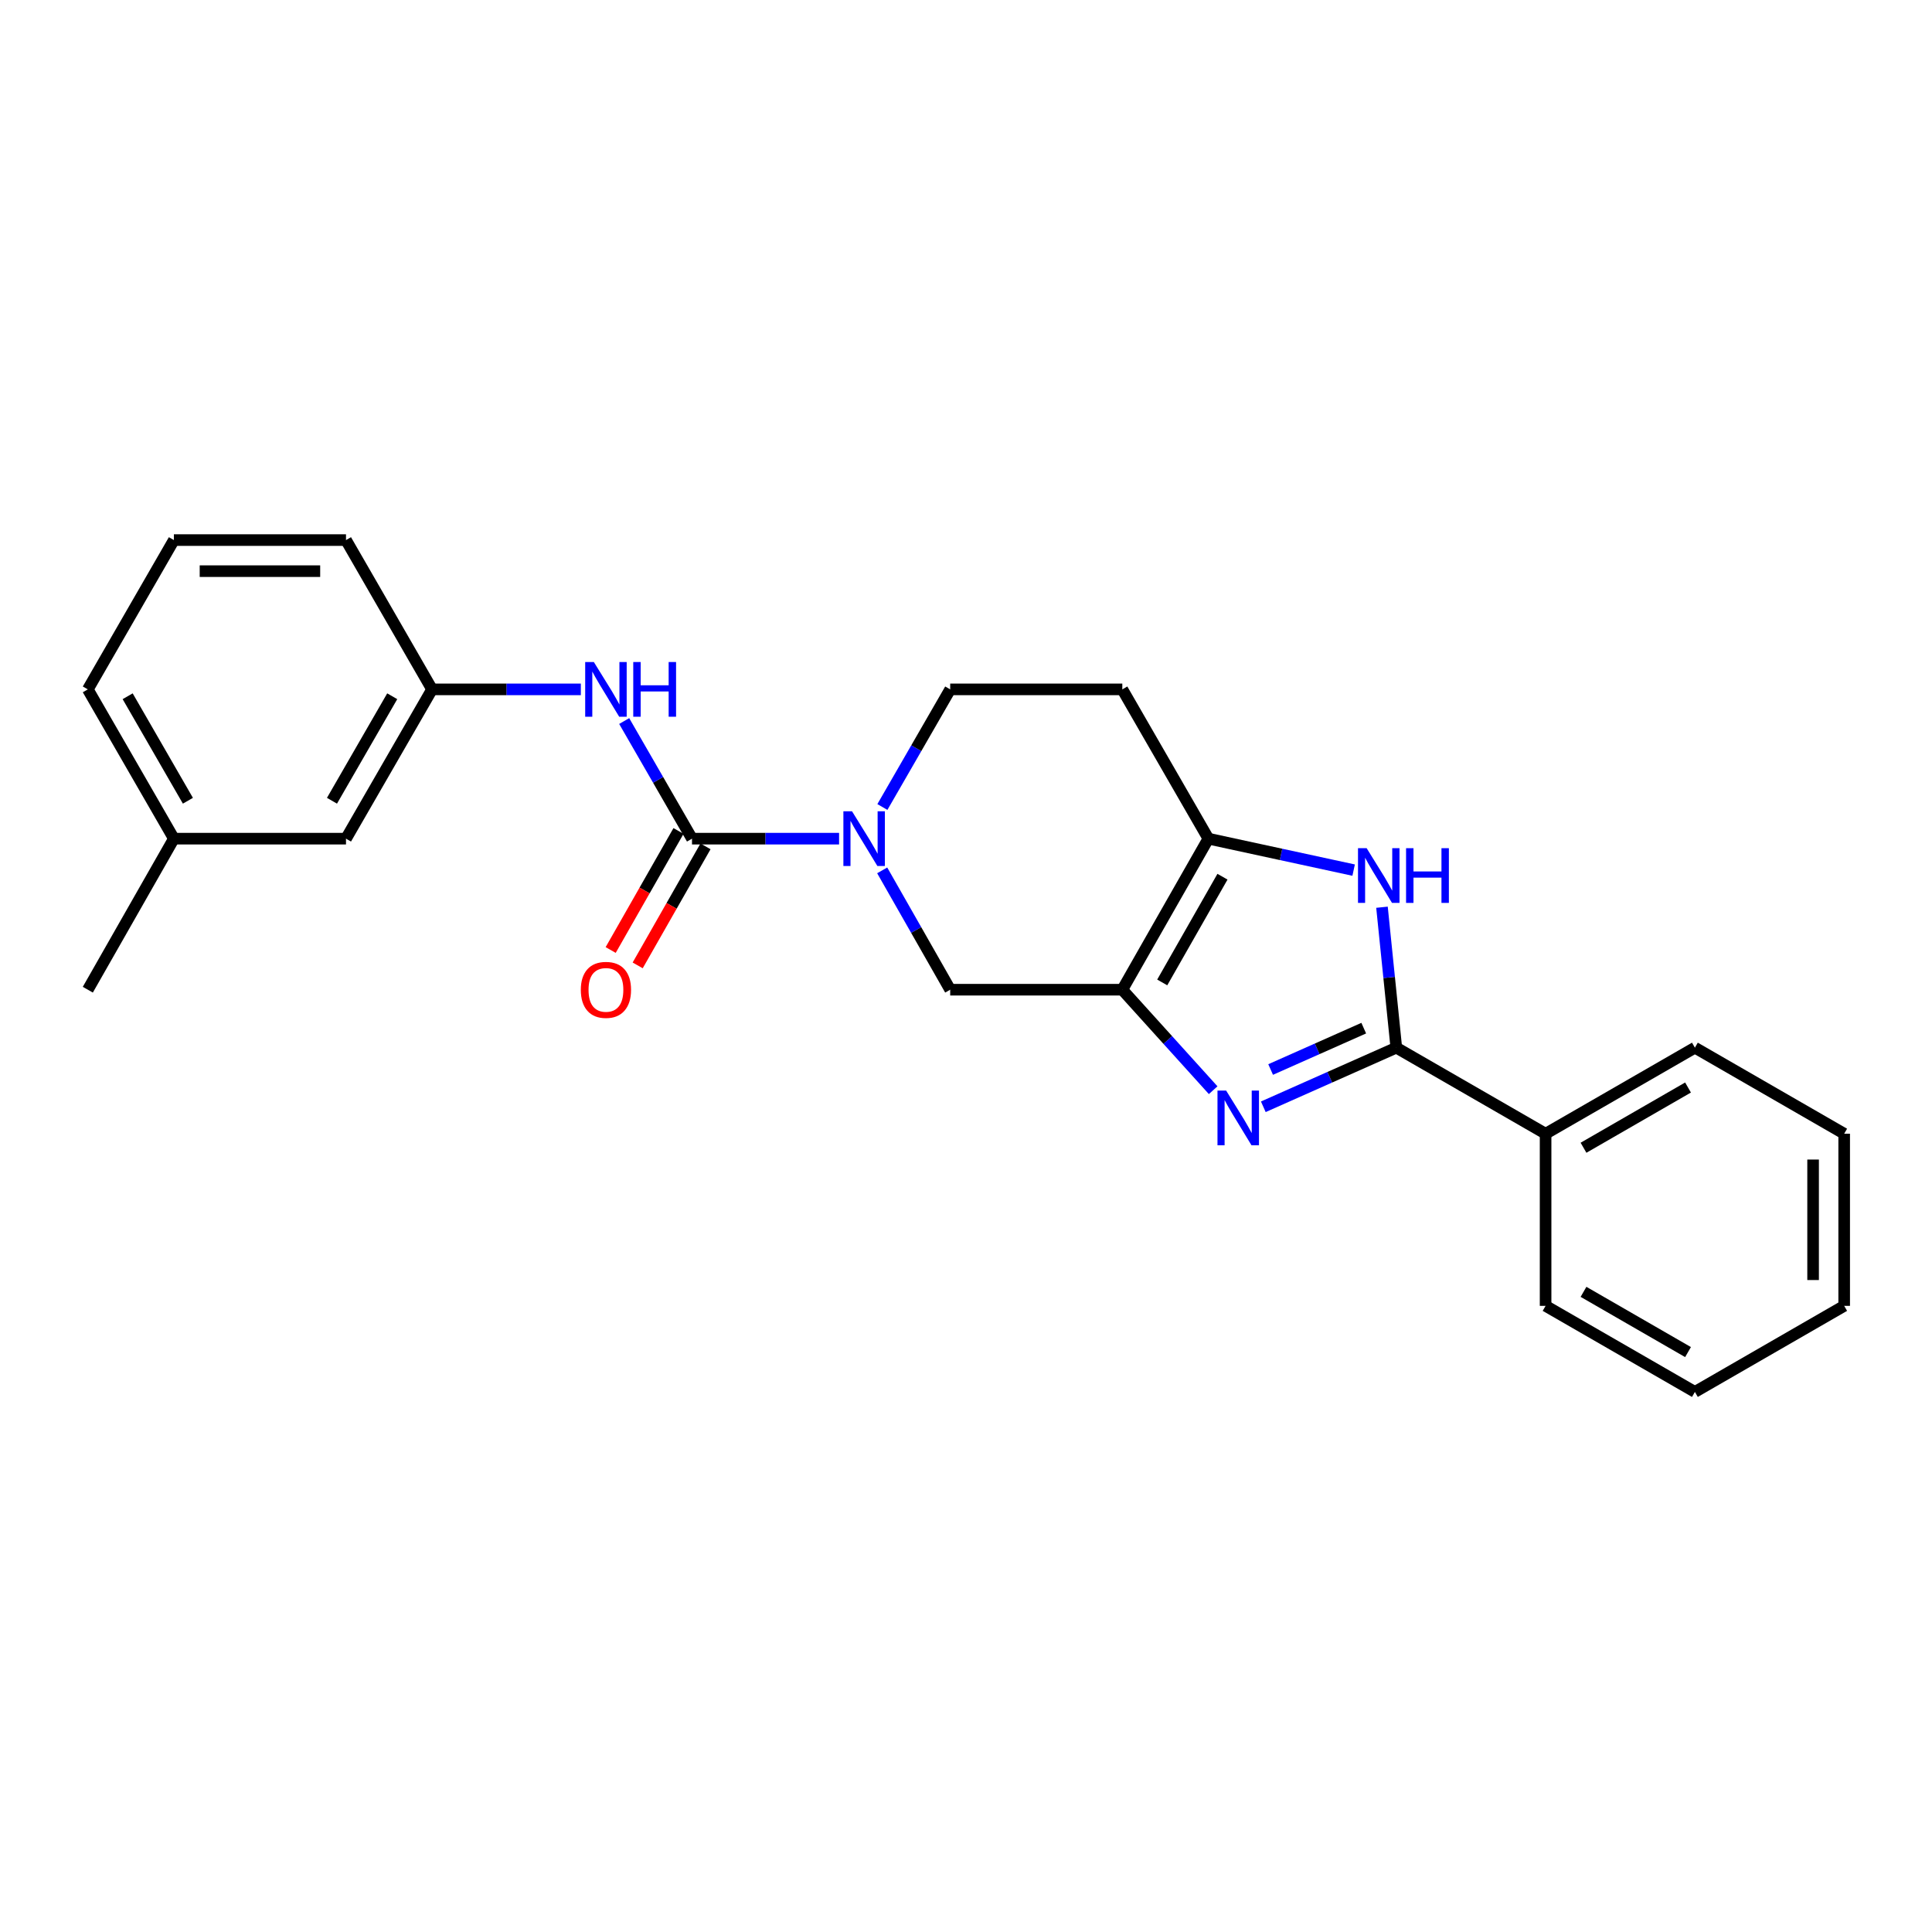<?xml version='1.0' encoding='iso-8859-1'?>
<svg version='1.1' baseProfile='full'
              xmlns='http://www.w3.org/2000/svg'
                      xmlns:rdkit='http://www.rdkit.org/xml'
                      xmlns:xlink='http://www.w3.org/1999/xlink'
                  xml:space='preserve'
width='1000px' height='1000px' viewBox='0 0 1000 1000'>
<!-- END OF HEADER -->
<rect style='opacity:1.0;fill:#FFFFFF;stroke:none' width='1000' height='1000' x='0' y='0'> </rect>
<path class='bond-0' d='M 627.932,564.284 L 604.42,538.278' style='fill:none;fill-rule:evenodd;stroke:#0000FF;stroke-width:6px;stroke-linecap:butt;stroke-linejoin:miter;stroke-opacity:1' />
<path class='bond-0' d='M 604.42,538.278 L 580.907,512.272' style='fill:none;fill-rule:evenodd;stroke:#000000;stroke-width:6px;stroke-linecap:butt;stroke-linejoin:miter;stroke-opacity:1' />
<path class='bond-1' d='M 653.887,572.87 L 688.307,557.573' style='fill:none;fill-rule:evenodd;stroke:#0000FF;stroke-width:6px;stroke-linecap:butt;stroke-linejoin:miter;stroke-opacity:1' />
<path class='bond-1' d='M 688.307,557.573 L 722.728,542.277' style='fill:none;fill-rule:evenodd;stroke:#000000;stroke-width:6px;stroke-linecap:butt;stroke-linejoin:miter;stroke-opacity:1' />
<path class='bond-1' d='M 657.68,553.579 L 681.774,542.871' style='fill:none;fill-rule:evenodd;stroke:#0000FF;stroke-width:6px;stroke-linecap:butt;stroke-linejoin:miter;stroke-opacity:1' />
<path class='bond-1' d='M 681.774,542.871 L 705.868,532.164' style='fill:none;fill-rule:evenodd;stroke:#000000;stroke-width:6px;stroke-linecap:butt;stroke-linejoin:miter;stroke-opacity:1' />
<path class='bond-2' d='M 580.907,512.272 L 625.455,434.091' style='fill:none;fill-rule:evenodd;stroke:#000000;stroke-width:6px;stroke-linecap:butt;stroke-linejoin:miter;stroke-opacity:1' />
<path class='bond-2' d='M 601.568,508.51 L 632.751,453.783' style='fill:none;fill-rule:evenodd;stroke:#000000;stroke-width:6px;stroke-linecap:butt;stroke-linejoin:miter;stroke-opacity:1' />
<path class='bond-3' d='M 580.907,512.272 L 491.822,512.272' style='fill:none;fill-rule:evenodd;stroke:#000000;stroke-width:6px;stroke-linecap:butt;stroke-linejoin:miter;stroke-opacity:1' />
<path class='bond-4' d='M 722.728,542.277 L 719.019,505.929' style='fill:none;fill-rule:evenodd;stroke:#000000;stroke-width:6px;stroke-linecap:butt;stroke-linejoin:miter;stroke-opacity:1' />
<path class='bond-4' d='M 719.019,505.929 L 715.311,469.581' style='fill:none;fill-rule:evenodd;stroke:#0000FF;stroke-width:6px;stroke-linecap:butt;stroke-linejoin:miter;stroke-opacity:1' />
<path class='bond-5' d='M 722.728,542.277 L 799.997,586.815' style='fill:none;fill-rule:evenodd;stroke:#000000;stroke-width:6px;stroke-linecap:butt;stroke-linejoin:miter;stroke-opacity:1' />
<path class='bond-6' d='M 700.642,450.369 L 663.048,442.23' style='fill:none;fill-rule:evenodd;stroke:#0000FF;stroke-width:6px;stroke-linecap:butt;stroke-linejoin:miter;stroke-opacity:1' />
<path class='bond-6' d='M 663.048,442.23 L 625.455,434.091' style='fill:none;fill-rule:evenodd;stroke:#000000;stroke-width:6px;stroke-linecap:butt;stroke-linejoin:miter;stroke-opacity:1' />
<path class='bond-7' d='M 358.18,434.091 L 396.243,434.091' style='fill:none;fill-rule:evenodd;stroke:#000000;stroke-width:6px;stroke-linecap:butt;stroke-linejoin:miter;stroke-opacity:1' />
<path class='bond-7' d='M 396.243,434.091 L 434.307,434.091' style='fill:none;fill-rule:evenodd;stroke:#0000FF;stroke-width:6px;stroke-linecap:butt;stroke-linejoin:miter;stroke-opacity:1' />
<path class='bond-8' d='M 358.18,434.091 L 340.631,403.651' style='fill:none;fill-rule:evenodd;stroke:#000000;stroke-width:6px;stroke-linecap:butt;stroke-linejoin:miter;stroke-opacity:1' />
<path class='bond-8' d='M 340.631,403.651 L 323.081,373.211' style='fill:none;fill-rule:evenodd;stroke:#0000FF;stroke-width:6px;stroke-linecap:butt;stroke-linejoin:miter;stroke-opacity:1' />
<path class='bond-9' d='M 351.19,430.108 L 333.637,460.914' style='fill:none;fill-rule:evenodd;stroke:#000000;stroke-width:6px;stroke-linecap:butt;stroke-linejoin:miter;stroke-opacity:1' />
<path class='bond-9' d='M 333.637,460.914 L 316.084,491.72' style='fill:none;fill-rule:evenodd;stroke:#FF0000;stroke-width:6px;stroke-linecap:butt;stroke-linejoin:miter;stroke-opacity:1' />
<path class='bond-9' d='M 365.169,438.073 L 347.616,468.879' style='fill:none;fill-rule:evenodd;stroke:#000000;stroke-width:6px;stroke-linecap:butt;stroke-linejoin:miter;stroke-opacity:1' />
<path class='bond-9' d='M 347.616,468.879 L 330.063,499.685' style='fill:none;fill-rule:evenodd;stroke:#FF0000;stroke-width:6px;stroke-linecap:butt;stroke-linejoin:miter;stroke-opacity:1' />
<path class='bond-10' d='M 625.455,434.091 L 580.907,356.821' style='fill:none;fill-rule:evenodd;stroke:#000000;stroke-width:6px;stroke-linecap:butt;stroke-linejoin:miter;stroke-opacity:1' />
<path class='bond-11' d='M 456.624,450.5 L 474.223,481.386' style='fill:none;fill-rule:evenodd;stroke:#0000FF;stroke-width:6px;stroke-linecap:butt;stroke-linejoin:miter;stroke-opacity:1' />
<path class='bond-11' d='M 474.223,481.386 L 491.822,512.272' style='fill:none;fill-rule:evenodd;stroke:#000000;stroke-width:6px;stroke-linecap:butt;stroke-linejoin:miter;stroke-opacity:1' />
<path class='bond-12' d='M 456.723,417.701 L 474.273,387.261' style='fill:none;fill-rule:evenodd;stroke:#0000FF;stroke-width:6px;stroke-linecap:butt;stroke-linejoin:miter;stroke-opacity:1' />
<path class='bond-12' d='M 474.273,387.261 L 491.822,356.821' style='fill:none;fill-rule:evenodd;stroke:#000000;stroke-width:6px;stroke-linecap:butt;stroke-linejoin:miter;stroke-opacity:1' />
<path class='bond-13' d='M 300.642,356.821 L 262.139,356.821' style='fill:none;fill-rule:evenodd;stroke:#0000FF;stroke-width:6px;stroke-linecap:butt;stroke-linejoin:miter;stroke-opacity:1' />
<path class='bond-13' d='M 262.139,356.821 L 223.635,356.821' style='fill:none;fill-rule:evenodd;stroke:#000000;stroke-width:6px;stroke-linecap:butt;stroke-linejoin:miter;stroke-opacity:1' />
<path class='bond-14' d='M 580.907,356.821 L 491.822,356.821' style='fill:none;fill-rule:evenodd;stroke:#000000;stroke-width:6px;stroke-linecap:butt;stroke-linejoin:miter;stroke-opacity:1' />
<path class='bond-15' d='M 799.997,586.815 L 877.276,542.277' style='fill:none;fill-rule:evenodd;stroke:#000000;stroke-width:6px;stroke-linecap:butt;stroke-linejoin:miter;stroke-opacity:1' />
<path class='bond-15' d='M 819.623,594.074 L 873.718,562.897' style='fill:none;fill-rule:evenodd;stroke:#000000;stroke-width:6px;stroke-linecap:butt;stroke-linejoin:miter;stroke-opacity:1' />
<path class='bond-16' d='M 799.997,586.815 L 799.997,675.91' style='fill:none;fill-rule:evenodd;stroke:#000000;stroke-width:6px;stroke-linecap:butt;stroke-linejoin:miter;stroke-opacity:1' />
<path class='bond-17' d='M 223.635,356.821 L 179.088,434.091' style='fill:none;fill-rule:evenodd;stroke:#000000;stroke-width:6px;stroke-linecap:butt;stroke-linejoin:miter;stroke-opacity:1' />
<path class='bond-17' d='M 203.015,360.376 L 171.832,414.465' style='fill:none;fill-rule:evenodd;stroke:#000000;stroke-width:6px;stroke-linecap:butt;stroke-linejoin:miter;stroke-opacity:1' />
<path class='bond-18' d='M 223.635,356.821 L 179.088,279.543' style='fill:none;fill-rule:evenodd;stroke:#000000;stroke-width:6px;stroke-linecap:butt;stroke-linejoin:miter;stroke-opacity:1' />
<path class='bond-19' d='M 179.088,434.091 L 90.002,434.091' style='fill:none;fill-rule:evenodd;stroke:#000000;stroke-width:6px;stroke-linecap:butt;stroke-linejoin:miter;stroke-opacity:1' />
<path class='bond-20' d='M 90.002,434.091 L 45.455,512.272' style='fill:none;fill-rule:evenodd;stroke:#000000;stroke-width:6px;stroke-linecap:butt;stroke-linejoin:miter;stroke-opacity:1' />
<path class='bond-21' d='M 90.002,434.091 L 45.455,356.821' style='fill:none;fill-rule:evenodd;stroke:#000000;stroke-width:6px;stroke-linecap:butt;stroke-linejoin:miter;stroke-opacity:1' />
<path class='bond-21' d='M 97.258,414.465 L 66.075,360.376' style='fill:none;fill-rule:evenodd;stroke:#000000;stroke-width:6px;stroke-linecap:butt;stroke-linejoin:miter;stroke-opacity:1' />
<path class='bond-22' d='M 90.002,279.543 L 179.088,279.543' style='fill:none;fill-rule:evenodd;stroke:#000000;stroke-width:6px;stroke-linecap:butt;stroke-linejoin:miter;stroke-opacity:1' />
<path class='bond-22' d='M 103.365,295.631 L 165.725,295.631' style='fill:none;fill-rule:evenodd;stroke:#000000;stroke-width:6px;stroke-linecap:butt;stroke-linejoin:miter;stroke-opacity:1' />
<path class='bond-23' d='M 90.002,279.543 L 45.455,356.821' style='fill:none;fill-rule:evenodd;stroke:#000000;stroke-width:6px;stroke-linecap:butt;stroke-linejoin:miter;stroke-opacity:1' />
<path class='bond-24' d='M 877.276,542.277 L 954.545,586.815' style='fill:none;fill-rule:evenodd;stroke:#000000;stroke-width:6px;stroke-linecap:butt;stroke-linejoin:miter;stroke-opacity:1' />
<path class='bond-25' d='M 799.997,675.91 L 877.276,720.457' style='fill:none;fill-rule:evenodd;stroke:#000000;stroke-width:6px;stroke-linecap:butt;stroke-linejoin:miter;stroke-opacity:1' />
<path class='bond-25' d='M 819.624,668.654 L 873.719,699.837' style='fill:none;fill-rule:evenodd;stroke:#000000;stroke-width:6px;stroke-linecap:butt;stroke-linejoin:miter;stroke-opacity:1' />
<path class='bond-26' d='M 877.276,720.457 L 954.545,675.91' style='fill:none;fill-rule:evenodd;stroke:#000000;stroke-width:6px;stroke-linecap:butt;stroke-linejoin:miter;stroke-opacity:1' />
<path class='bond-27' d='M 954.545,586.815 L 954.545,675.91' style='fill:none;fill-rule:evenodd;stroke:#000000;stroke-width:6px;stroke-linecap:butt;stroke-linejoin:miter;stroke-opacity:1' />
<path class='bond-27' d='M 938.457,600.18 L 938.457,662.546' style='fill:none;fill-rule:evenodd;stroke:#000000;stroke-width:6px;stroke-linecap:butt;stroke-linejoin:miter;stroke-opacity:1' />
<path  class='atom-0' d='M 634.649 564.477
L 643.929 579.477
Q 644.849 580.957, 646.329 583.637
Q 647.809 586.317, 647.889 586.477
L 647.889 564.477
L 651.649 564.477
L 651.649 592.797
L 647.769 592.797
L 637.809 576.397
Q 636.649 574.477, 635.409 572.277
Q 634.209 570.077, 633.849 569.397
L 633.849 592.797
L 630.169 592.797
L 630.169 564.477
L 634.649 564.477
' fill='#0000FF'/>
<path  class='atom-3' d='M 707.378 439.022
L 716.658 454.022
Q 717.578 455.502, 719.058 458.182
Q 720.538 460.862, 720.618 461.022
L 720.618 439.022
L 724.378 439.022
L 724.378 467.342
L 720.498 467.342
L 710.538 450.942
Q 709.378 449.022, 708.138 446.822
Q 706.938 444.622, 706.578 443.942
L 706.578 467.342
L 702.898 467.342
L 702.898 439.022
L 707.378 439.022
' fill='#0000FF'/>
<path  class='atom-3' d='M 727.778 439.022
L 731.618 439.022
L 731.618 451.062
L 746.098 451.062
L 746.098 439.022
L 749.938 439.022
L 749.938 467.342
L 746.098 467.342
L 746.098 454.262
L 731.618 454.262
L 731.618 467.342
L 727.778 467.342
L 727.778 439.022
' fill='#0000FF'/>
<path  class='atom-6' d='M 441.014 419.931
L 450.294 434.931
Q 451.214 436.411, 452.694 439.091
Q 454.174 441.771, 454.254 441.931
L 454.254 419.931
L 458.014 419.931
L 458.014 448.251
L 454.134 448.251
L 444.174 431.851
Q 443.014 429.931, 441.774 427.731
Q 440.574 425.531, 440.214 424.851
L 440.214 448.251
L 436.534 448.251
L 436.534 419.931
L 441.014 419.931
' fill='#0000FF'/>
<path  class='atom-8' d='M 307.372 342.661
L 316.652 357.661
Q 317.572 359.141, 319.052 361.821
Q 320.532 364.501, 320.612 364.661
L 320.612 342.661
L 324.372 342.661
L 324.372 370.981
L 320.492 370.981
L 310.532 354.581
Q 309.372 352.661, 308.132 350.461
Q 306.932 348.261, 306.572 347.581
L 306.572 370.981
L 302.892 370.981
L 302.892 342.661
L 307.372 342.661
' fill='#0000FF'/>
<path  class='atom-8' d='M 327.772 342.661
L 331.612 342.661
L 331.612 354.701
L 346.092 354.701
L 346.092 342.661
L 349.932 342.661
L 349.932 370.981
L 346.092 370.981
L 346.092 357.901
L 331.612 357.901
L 331.612 370.981
L 327.772 370.981
L 327.772 342.661
' fill='#0000FF'/>
<path  class='atom-11' d='M 300.632 512.352
Q 300.632 505.552, 303.992 501.752
Q 307.352 497.952, 313.632 497.952
Q 319.912 497.952, 323.272 501.752
Q 326.632 505.552, 326.632 512.352
Q 326.632 519.232, 323.232 523.152
Q 319.832 527.032, 313.632 527.032
Q 307.392 527.032, 303.992 523.152
Q 300.632 519.272, 300.632 512.352
M 313.632 523.832
Q 317.952 523.832, 320.272 520.952
Q 322.632 518.032, 322.632 512.352
Q 322.632 506.792, 320.272 503.992
Q 317.952 501.152, 313.632 501.152
Q 309.312 501.152, 306.952 503.952
Q 304.632 506.752, 304.632 512.352
Q 304.632 518.072, 306.952 520.952
Q 309.312 523.832, 313.632 523.832
' fill='#FF0000'/>
</svg>
